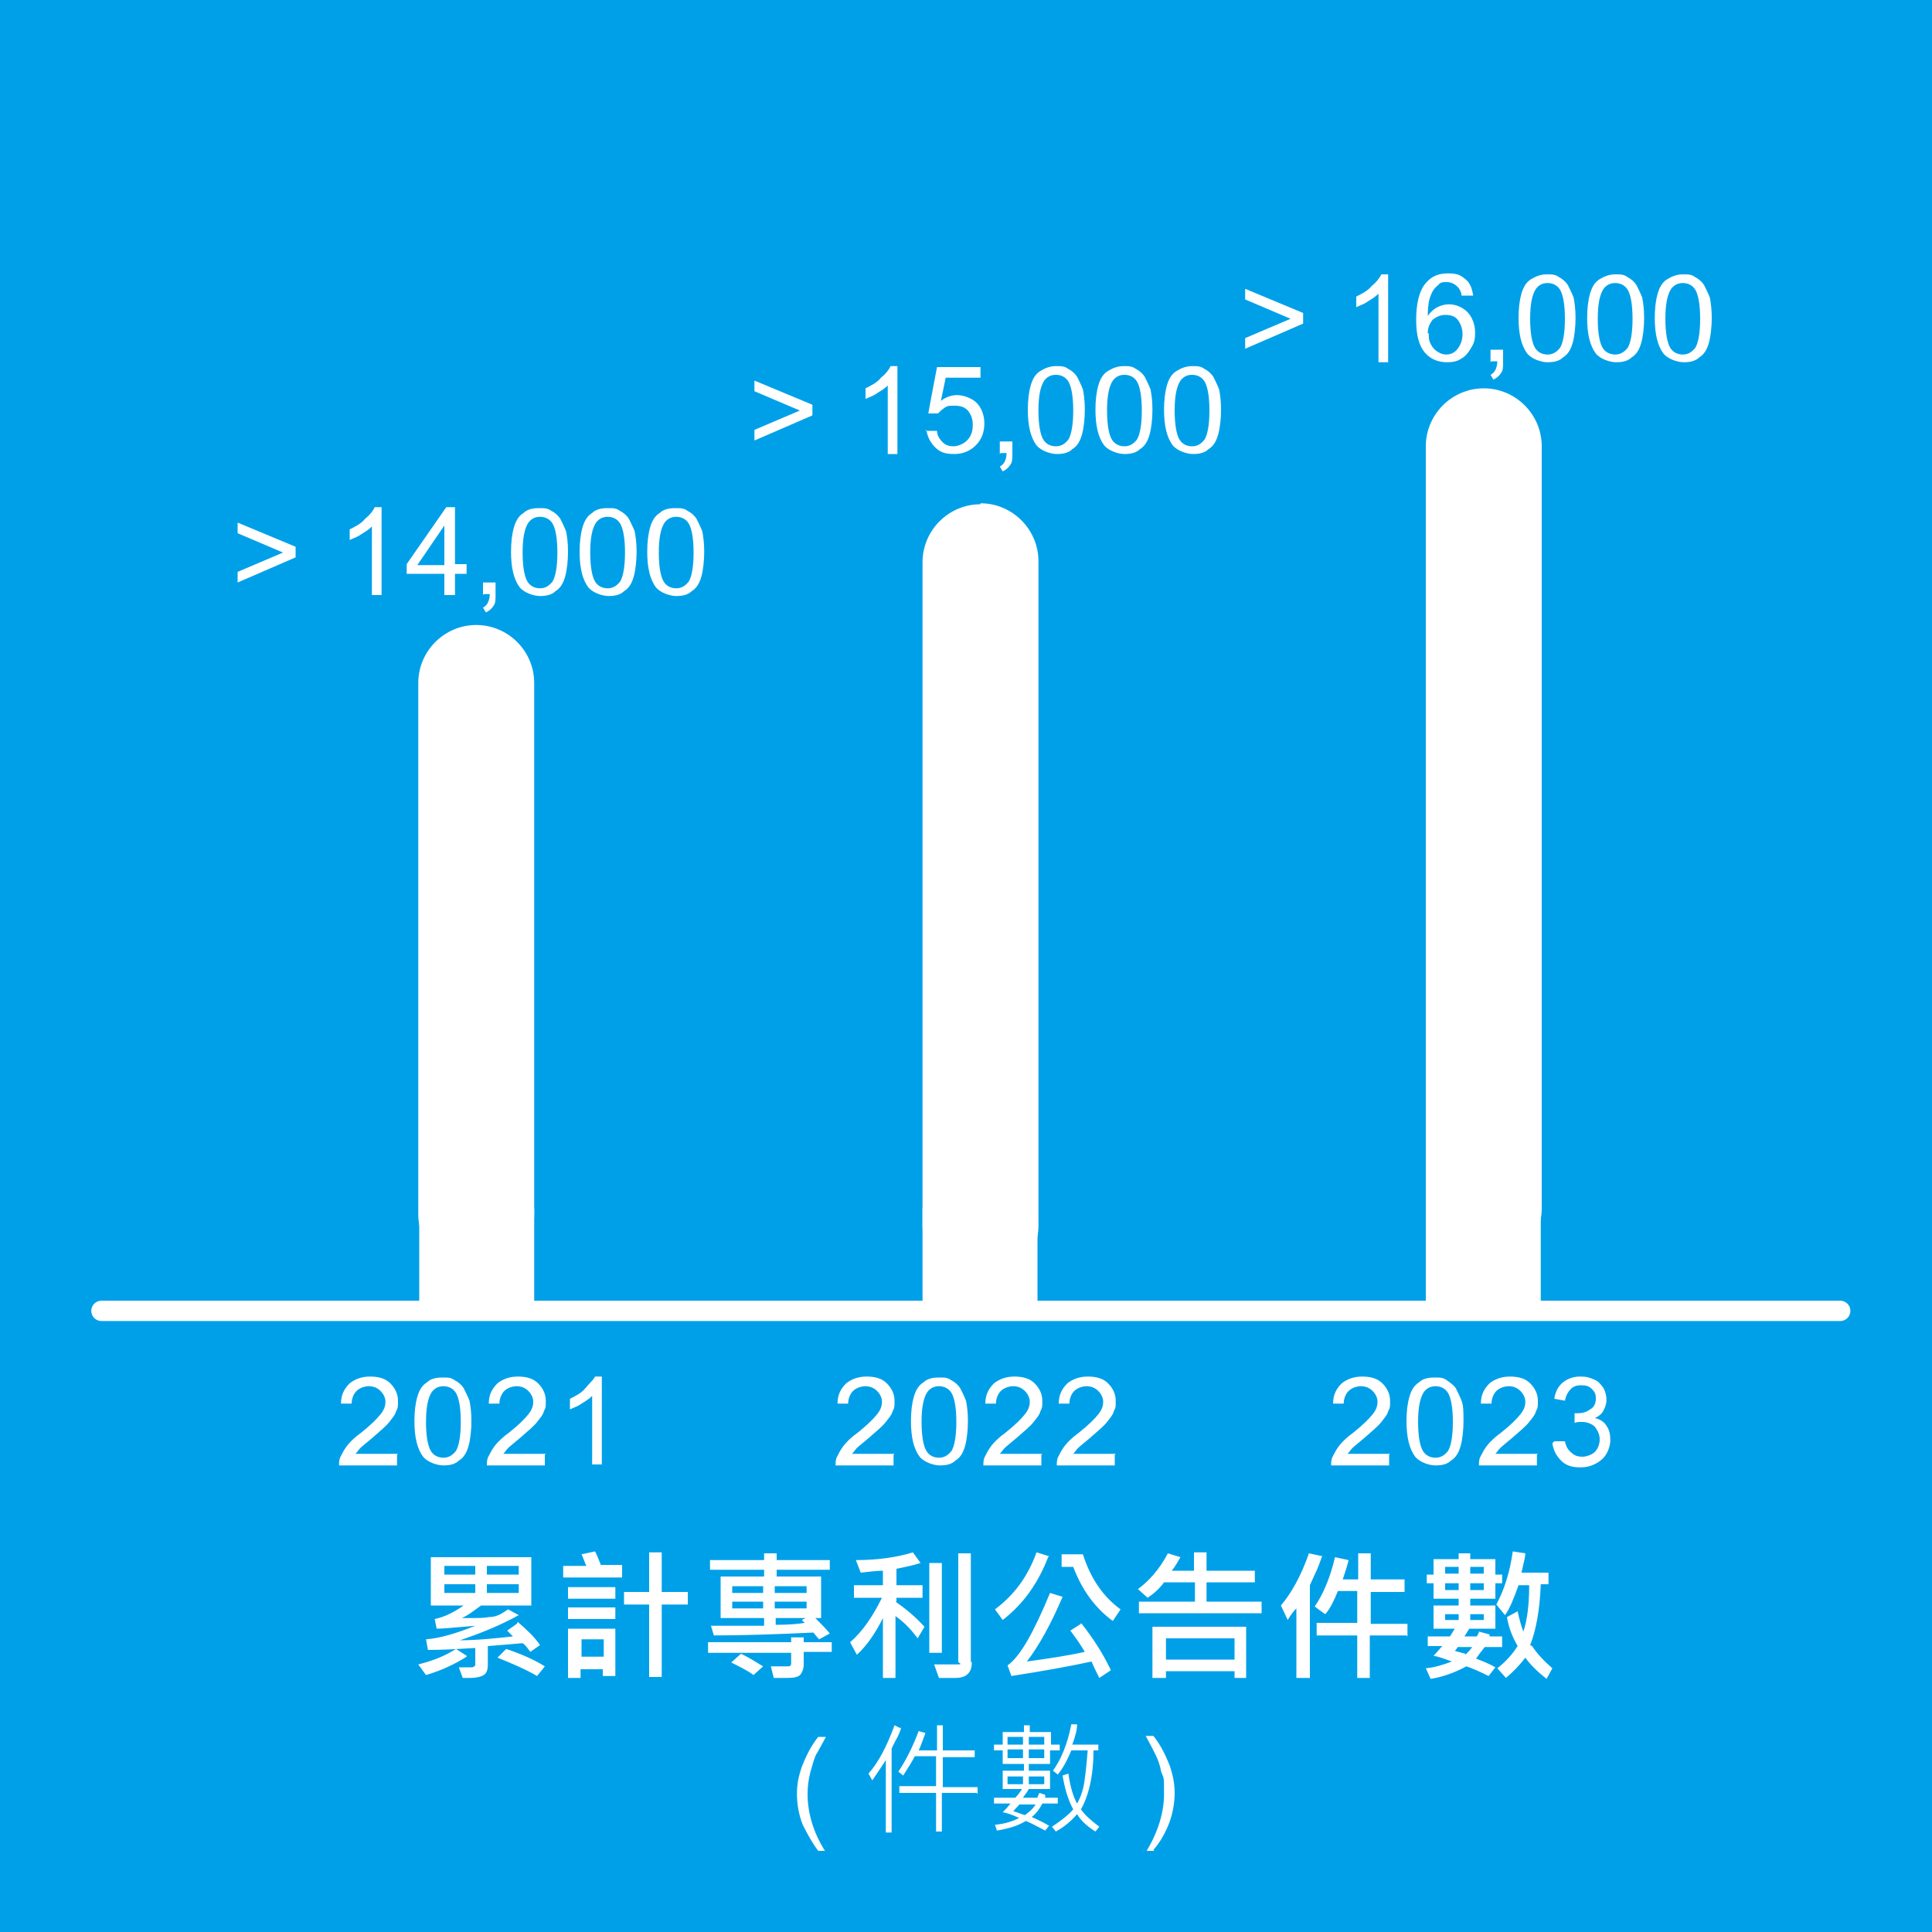 <?xml version="1.0" encoding="UTF-8"?>
<svg xmlns="http://www.w3.org/2000/svg" xmlns:xlink="http://www.w3.org/1999/xlink" version="1.1" viewBox="0 0 200 200">
  <defs>
    <style>
      .cls-1, .cls-2 {
        fill: none;
      }

      .cls-2 {
        stroke: #fff;
        stroke-linecap: round;
        stroke-width: 2.1px;
      }

      .cls-3 {
        fill: #fff;
      }

      .cls-4 {
        fill: #00a0e9;
      }

      .cls-5 {
        clip-path: url(#clippath);
      }
    </style>
    <clipPath id="clippath">
      <rect class="cls-1" width="200" height="200"/>
    </clipPath>
  </defs>
  <!-- Generator: Adobe Illustrator 28.7.1, SVG Export Plug-In . SVG Version: 1.2.0 Build 142)  -->
  <g>
    <g id="_圖層_1" data-name="圖層_1">
      <g id="_圖層_1-2" data-name="_圖層_1">
        <g id="_圖層_1-2">
          <g class="cls-5">
            <rect class="cls-4" width="200" height="200"/>
          </g>
        </g>
        <g>
          <path class="cls-3" d="M48.3,171.5c-1.1.7-2.5,1.4-4.2,1.9l-.8-1.1c1.6-.4,2.8-.9,3.9-1.6l1.1.7ZM53.6,167.9c.9.8,1.7,1.5,2.3,2.4l-1,.7c-.3-.4-.5-.7-.8-.9-1.1.1-2.3.2-3.6.3v2c0,.4-.1.7-.3.9s-.7.4-1.6.4-.5,0-.7,0l-.4-1.1c.6,0,1.1,0,1.3,0,.2,0,.4-.1.4-.3v-1.7c-1.7.1-3.3.2-4.9.2l-.2-1.1c1.4-.1,3.1-.6,5.1-1.4-2.2.2-3.5.3-4,.3l-.2-1c1-.2,2-.7,3-1.4h-3.4v-5h10.4v5h-5.2c-.7.5-1.3,1-2,1.3.5,0,.9,0,1.3,0,.4,0,1,0,1.5-.1.6,0,1-.2,1.2-.3.2-.1.5-.3.8-.5l1.1.6c-2,1.1-4,1.9-6.1,2.6,1.8,0,3.7-.2,5.5-.4,0,0-.3-.3-.6-.6l1-.7h0ZM49.2,163v-.9h-3.2v.9h3.2ZM49.2,164.9v-.9h-3.2v.9h3.2ZM53.7,163v-.9h-3.3v.9h3.3ZM53.7,164.9v-.9h-3.3v.9h3.3ZM52.4,170.7c1.5.5,2.9,1.1,4,1.8l-.8,1c-1.2-.7-2.6-1.3-4.1-1.9l.9-.9h0ZM64.4,163.3h-6.1v-1.2h2.4c-.2-.4-.3-.8-.5-1.2l1.4-.3c.2.4.4.9.6,1.4h2.2v1.2ZM63.7,165.5h-4.9v-1.2h4.9v1.2ZM63.7,167.6h-4.9v-1.2h4.9v1.2ZM63.7,173.5h-1.3v-.7h-2.3v.9h-1.3v-5.1h4.9v4.9ZM62.5,171.5v-1.8h-2.3v1.8h2.3ZM71.2,166.1h-2.7v7.5h-1.3v-7.5h-2.6v-1.3h2.6v-4.1h1.3v4.1h2.7v1.3ZM86.1,171h-2.9v1.3c0,.4-.1.7-.3,1-.2.3-.7.4-1.4.4s-.8,0-1.4,0l-.3-1.2c1,0,1.6,0,1.8,0,.2,0,.3-.1.3-.3v-1.1h-8.6v-1.1h8.6v-.5h1.3v.5h2.9v1.1ZM84.4,167.5c.6.6,1.1,1.1,1.5,1.6l-1.1.6c-.3-.3-.5-.6-.6-.7-4.1.2-7.6.3-10.3.3l-.3-1c.7,0,1.5,0,2.5,0s2.2,0,3,0v-.8h-4.5v-4.3h4.5v-.7h-5.6v-1h5.6v-.7h1.3v.7h5.5v1h-5.5v.7h4.6v4.3h-.4ZM76.7,171.2c.9.4,1.6.9,2.3,1.3l-1,.9c-.5-.4-1.3-.8-2.3-1.3l1-.9h0ZM79,164.9v-.7h-3.2v.7h3.2ZM79,166.5v-.7h-3.2v.7h3.2ZM83.5,164.9v-.7h-3.3v.7h3.3ZM83.5,166.5v-.7h-3.3v.7h3.3ZM83.6,167.5h-3.3v.7c1.4,0,2.4-.1,3-.2-.1-.1-.2-.2-.3-.3l.6-.3ZM92.7,165.8c1,.7,2,1.5,3,2.6l-.7,1.2c-.6-.8-1.3-1.6-2.3-2.3v6.4h-1.3v-6.2c-.8,1.6-1.7,2.9-2.7,3.8l-.7-1.3c1.4-1.2,2.4-2.8,3.3-4.6h-2.9v-1.3h3v-1.5c-.6,0-1.4.1-2.3.2l-.5-1.3c2.3,0,4.3-.3,5.9-.8l.8,1.1c-.6.2-1.5.4-2.5.6v1.7h2.7v1.3h-2.7v.4h0ZM97.5,171.1h-1.3v-9.3h1.3v9.3ZM100.6,172.1c0,1.1-.6,1.6-1.7,1.6h-1.7s-.5-1.4-.5-1.4c.5,0,1.2,0,2.2,0s.3-.1.3-.3v-11.2h1.3v11.2ZM108.5,161.2c-1,2.6-2.5,4.8-4.7,6.5l-.8-1.1c2-1.5,3.4-3.4,4.3-5.9l1.3.4ZM111.9,168c1.2,1.5,2.3,3.2,3.1,4.9l-1.2.8c-.3-.6-.6-1.2-.8-1.7-2.3.5-5.1,1-8.3,1.5l-.4-1.1c1.3-.9,2.7-3.4,4.4-7.5l1.3.4c-1.2,2.8-2.4,5-3.7,6.7,2.2-.3,4.2-.6,6-1-.3-.5-.8-1.3-1.5-2.2l1.1-.7h0ZM112.1,160.9c.8,2.5,2.1,4.4,3.9,5.7l-.8,1.2c-1.8-1.3-3.2-3.2-4.1-5.6h-1.2v-1.3h2.1ZM130.7,167h-12.8v-1.2h5.8v-2h-3.2c-.5.7-1.1,1.2-1.7,1.6l-1-.9c1.1-.8,2.2-2,3.1-3.7l1.3.4c-.3.5-.5.9-.9,1.4h2.3v-1.9h1.3v1.9h5v1.2h-5v2h5.7v1.2ZM129.1,173.7h-1.3v-.7h-7.1v.7h-1.4v-5.3h9.7v5.3ZM127.8,171.8v-2.2h-7.1v2.2h7.1ZM136.9,161c-.2.5-.4,1.2-.8,2l-.5,1.1v9.6h-1.4v-7.2c-.3.3-.6.7-.9,1.2l-.7-1.5c1.1-1.3,2.1-3.1,2.9-5.4l1.4.3ZM145.6,169.3h-3.8v4.4h-1.3v-4.4h-4.2v-1.3h4.2v-3.3h-2c-.4,1-.8,1.8-1.3,2.4-.3-.2-.6-.4-1.1-.8.9-1.3,1.6-3,2.1-5.1l1.4.3c-.1.5-.3,1.1-.6,2h1.6v-2.7h1.3v2.7h3.5v1.3h-3.5v3.3h3.8v1.3ZM155.5,170.5h-1.8c-.4.5-.7.9-.9,1.2.8.3,1.5.6,2,.9l-.7.9c-1-.5-1.7-.8-2.3-1-1.3.7-2.5,1.1-3.7,1.3l-.5-1.1c1-.1,1.9-.4,2.7-.7-.8-.3-1.4-.5-1.9-.6.5-.5.7-.8.9-1h-1.5v-1h2.3l.5-.8h-2.2v-2.4h2.6v-.7h-2.6v-1.6h-.7v-.9h.7v-1.6h2.6v-.6h1.2v.6h2.6v1.6h.7v.9h-.7v1.6h-2.6v.7h2.6v2.4h-2.7l-.5.8h1.3c0-.1.2-.3.2-.5l1.1.3c0,0,0,.2,0,.2h1.3v1ZM151,162.9v-.7h-1.4v.7h1.4ZM151,164.6v-.7h-1.4v.7h1.4ZM151,167.7v-.6h-1.4v.6h1.4ZM151.7,171.3c.3-.3.5-.5.7-.8h-1.5s-.1.2-.3.4l1.1.3h0ZM153.6,162.9v-.7h-1.4v.7h1.4ZM153.6,164.6v-.7h-1.4v.7h1.4ZM153.6,167.7v-.6h-1.4v.6h1.4ZM158.6,170.4c.6.9,1.3,1.6,2.1,2.3l-.6,1.1c-1-.8-1.7-1.5-2.2-2.2-.6.8-1.3,1.5-2,2.1l-.9-1c.9-.7,1.6-1.5,2.1-2.3-.5-.9-.9-1.8-1.1-3l1.1-.6c.2.9.4,1.6.6,2.1.4-1.2.6-2.8.6-4.8h-1.1c-.5,1.4-.9,2.4-1.4,3.1l-.9-1.1c.8-1.5,1.4-3.3,1.7-5.5l1.3.2c0,.4-.2,1.1-.4,2h2.8v1.2h-.8c-.1,2.7-.5,4.8-1.1,6.3h0Z"/>
          <path class="cls-3" d="M84.7,191.6c-.6-.8-1.1-1.7-1.6-2.7-.4-1-.6-2.1-.6-3.2s.2-1.9.5-2.8c.4-1,.9-2.1,1.7-3.1h.8c-.5.9-.8,1.5-1,1.8-.3.6-.4,1.2-.6,1.8-.2.8-.3,1.5-.3,2.3,0,2,.6,4,1.8,5.9h-.8Z"/>
          <path class="cls-3" d="M93.3,178.8c-.1.4-.3.9-.6,1.4l-.4.8v8.7h-.6v-7.5c-.5.8-1,1.5-1.4,2.1l-.4-.7c1-1.1,1.9-2.8,2.7-5l.6.3ZM101.1,185.6h-3.6v4h-.6v-4h-3.8v-.7h3.8v-3.1h-2.2c-.3.6-.7,1.2-1.2,2l-.5-.4c.8-1.2,1.5-2.6,2.1-4.2l.7.2c-.3.8-.5,1.4-.7,1.8h1.9v-2.6h.6v2.6h3.3v.7h-3.3v3.1h3.6v.7ZM109.6,181.2h-.9v1.4h-2.2v.7h2.2v1.9h-2.2c-.2.4-.5.7-.6.9h1.5c0-.1.1-.3.2-.5l.6.2c0,.1,0,.2,0,.3h1.3v.6h-1.6c-.3.6-.7,1.1-1.1,1.4.7.3,1.3.6,1.8.9l-.4.5c-.6-.3-1.3-.7-2-1-.8.5-1.8.8-3,1l-.2-.6c1.1-.1,1.9-.4,2.5-.7-.6-.3-1.2-.5-1.7-.6.2-.2.5-.5.8-.9h-1.7v-.6h2.2c.3-.3.5-.6.7-.9h-2v-1.9h2.2v-.7h-2.2v-1.4h-.9v-.6h.9v-1.3h2.2v-.7h.6v.7h2.2v1.3h.9v.6ZM105.9,180.6v-.8h-1.6v.8h1.6ZM105.9,182v-.9h-1.6v.9h1.6ZM105.9,184.7v-.8h-1.6v.8h1.6ZM106.1,187.9c.4-.3.8-.6,1.1-1.1h-1.7c0,.1-.3.3-.6.7.4.1.8.3,1.2.4h0ZM108.1,180.6v-.8h-1.6v.8h1.6ZM108.1,182v-.9h-1.6v.9h1.6ZM108.1,184.7v-.8h-1.6v.8h1.6ZM113.8,181.2h-.6c0,2.6-.5,4.7-1.3,6.1.4.6,1.1,1.2,1.9,1.8l-.4.5c-.8-.5-1.5-1.1-1.9-1.8-.6.7-1.3,1.3-2.2,1.8l-.4-.5c.9-.6,1.7-1.2,2.2-1.8-.6-1.1-.9-2.3-1.1-3.5l.6-.2c.2,1.4.5,2.4.9,3.1.4-.7.7-1.6.8-2.6.1-.7.2-1.7.3-2.9h-1.7c-.4,1-.9,1.9-1.4,2.5l-.5-.4c.8-1.1,1.5-2.7,1.9-4.8h.6c0,.6-.2,1.3-.5,2.1h2.7v.6Z"/>
          <path class="cls-3" d="M119.5,191.6h-.8c1.2-2,1.8-4,1.8-5.9s0-1.5-.3-2.3c-.1-.6-.3-1.2-.6-1.8-.2-.4-.5-1-1-1.9h.8c.8,1,1.3,2.1,1.7,3.1.3.9.5,1.8.5,2.8s-.2,2.2-.6,3.2c-.4,1-.9,1.9-1.6,2.7Z"/>
          <g>
            <path class="cls-3" d="M41.1,150.6v1.1h-6c0-.3,0-.5.1-.8.2-.4.4-.8.7-1.2.3-.4.8-.9,1.5-1.4,1-.8,1.6-1.4,2-1.9s.5-.9.5-1.3-.2-.8-.5-1.1c-.3-.3-.7-.5-1.2-.5s-1,.2-1.3.5-.5.8-.5,1.3h-1.1c0-1,.4-1.6.9-2.1.5-.4,1.2-.7,2.1-.7s1.6.2,2.1.7c.5.5.8,1.1.8,1.8s0,.7-.2,1.1c-.1.4-.4.7-.7,1.1-.3.4-.9.9-1.7,1.6-.7.6-1.1.9-1.3,1.1-.2.2-.3.4-.5.6h4.4Z"/>
            <path class="cls-3" d="M42.9,147.2c0-1.1.1-1.9.3-2.6.2-.7.5-1.2,1-1.5.4-.4,1-.5,1.6-.5s.9,0,1.3.3c.4.2.7.5.9.8.2.4.4.8.6,1.3.1.5.2,1.2.2,2.1s-.1,1.9-.3,2.6-.5,1.2-1,1.5c-.4.4-1,.5-1.6.5s-1.6-.3-2.1-.9c-.6-.8-.9-2-.9-3.7ZM44.1,147.2c0,1.5.2,2.5.5,3,.3.5.8.7,1.3.7s.9-.2,1.3-.7c.3-.5.5-1.5.5-3s-.2-2.5-.5-3c-.3-.5-.8-.7-1.3-.7s-.9.2-1.2.6c-.4.6-.6,1.6-.6,3.1Z"/>
            <path class="cls-3" d="M56.4,150.6v1.1h-6c0-.3,0-.5.1-.8.2-.4.4-.8.7-1.2.3-.4.8-.9,1.5-1.4,1-.8,1.6-1.4,2-1.9s.5-.9.5-1.3-.2-.8-.5-1.1c-.3-.3-.7-.5-1.2-.5s-1,.2-1.3.5-.5.8-.5,1.3h-1.1c0-1,.4-1.6.9-2.1.5-.4,1.2-.7,2.1-.7s1.6.2,2.1.7c.5.5.8,1.1.8,1.8s0,.7-.2,1.1c-.1.4-.4.7-.7,1.1-.3.4-.9.9-1.7,1.6-.7.6-1.1.9-1.3,1.1-.2.2-.3.4-.5.6h4.4Z"/>
            <path class="cls-3" d="M62.4,151.6h-1.1v-7.1c-.3.3-.6.5-1.1.8-.4.3-.8.4-1.2.6v-1.1c.6-.3,1.2-.6,1.6-1.1s.8-.8,1-1.2h.7v9.1Z"/>
            <path class="cls-3" d="M92.5,150.6v1.1h-6c0-.3,0-.5.1-.8.2-.4.4-.8.7-1.2.3-.4.8-.9,1.5-1.4,1-.8,1.6-1.4,2-1.9s.5-.9.5-1.3-.2-.8-.5-1.1c-.3-.3-.7-.5-1.2-.5s-1,.2-1.3.5-.5.8-.5,1.3h-1.1c0-1,.4-1.6.9-2.1.5-.4,1.2-.7,2.1-.7s1.6.2,2.1.7c.5.5.8,1.1.8,1.8s0,.7-.2,1.1c-.1.4-.4.7-.7,1.1-.3.4-.9.9-1.7,1.6-.7.6-1.1.9-1.3,1.1-.2.2-.3.4-.5.6h4.4Z"/>
            <path class="cls-3" d="M94.3,147.2c0-1.1.1-1.9.3-2.6.2-.7.5-1.2,1-1.5.4-.4,1-.5,1.6-.5s.9,0,1.3.3c.4.2.7.5.9.8.2.4.4.8.6,1.3.1.5.2,1.2.2,2.1s-.1,1.9-.3,2.6-.5,1.2-1,1.5c-.4.4-1,.5-1.6.5s-1.6-.3-2.1-.9c-.6-.8-.9-2-.9-3.7ZM95.4,147.2c0,1.5.2,2.5.5,3,.3.5.8.7,1.3.7s.9-.2,1.3-.7c.3-.5.5-1.5.5-3s-.2-2.5-.5-3c-.3-.5-.8-.7-1.3-.7s-.9.2-1.2.6c-.4.6-.6,1.6-.6,3.1Z"/>
            <path class="cls-3" d="M107.8,150.6v1.1h-6c0-.3,0-.5.1-.8.2-.4.4-.8.7-1.2.3-.4.8-.9,1.5-1.4,1-.8,1.6-1.4,2-1.9s.5-.9.5-1.3-.2-.8-.5-1.1c-.3-.3-.7-.5-1.2-.5s-1,.2-1.3.5c-.3.3-.5.8-.5,1.3h-1.1c0-1,.4-1.6.9-2.1.5-.4,1.2-.7,2.1-.7s1.6.2,2.1.7c.5.5.8,1.1.8,1.8s0,.7-.2,1.1c-.1.4-.4.7-.7,1.1-.3.4-.9.9-1.7,1.6-.7.6-1.1.9-1.3,1.1-.2.2-.3.4-.5.6h4.4Z"/>
            <path class="cls-3" d="M115.4,150.6v1.1h-6c0-.3,0-.5.1-.8.2-.4.4-.8.7-1.2.3-.4.8-.9,1.5-1.4,1-.8,1.6-1.4,2-1.9s.5-.9.5-1.3-.2-.8-.5-1.1c-.3-.3-.7-.5-1.2-.5s-1,.2-1.3.5c-.3.3-.5.8-.5,1.3h-1.1c0-1,.4-1.6.9-2.1.5-.4,1.2-.7,2.1-.7s1.6.2,2.1.7c.5.5.8,1.1.8,1.8s0,.7-.2,1.1c-.1.4-.4.7-.7,1.1-.3.4-.9.9-1.7,1.6-.7.6-1.1.9-1.3,1.1-.2.2-.3.4-.5.6h4.4Z"/>
            <path class="cls-3" d="M143.8,150.6v1.1h-6c0-.3,0-.5.1-.8.2-.4.4-.8.7-1.2.3-.4.8-.9,1.5-1.4,1-.8,1.6-1.4,2-1.9s.5-.9.5-1.3-.2-.8-.5-1.1c-.3-.3-.7-.5-1.2-.5s-1,.2-1.3.5c-.3.3-.5.8-.5,1.3h-1.1c0-1,.4-1.6.9-2.1.5-.4,1.2-.7,2.1-.7s1.6.2,2.1.7c.5.5.8,1.1.8,1.8s0,.7-.2,1.1c-.1.4-.4.7-.7,1.1-.3.4-.9.9-1.7,1.6-.7.6-1.1.9-1.3,1.1-.2.2-.3.4-.5.6h4.4Z"/>
            <path class="cls-3" d="M145.6,147.2c0-1.1.1-1.9.3-2.6.2-.7.5-1.2,1-1.5.4-.4,1-.5,1.6-.5s.9,0,1.3.3.7.5.9.8c.2.4.4.8.6,1.3s.2,1.2.2,2.1-.1,1.9-.3,2.6c-.2.7-.5,1.2-1,1.5-.4.4-1,.5-1.6.5s-1.6-.3-2.1-.9c-.6-.8-.9-2-.9-3.7ZM146.8,147.2c0,1.5.2,2.5.5,3,.3.5.8.7,1.3.7s.9-.2,1.3-.7c.3-.5.5-1.5.5-3s-.2-2.5-.5-3c-.3-.5-.8-.7-1.3-.7s-.9.2-1.2.6c-.4.6-.6,1.6-.6,3.1Z"/>
            <path class="cls-3" d="M159.1,150.6v1.1h-6c0-.3,0-.5.1-.8.2-.4.4-.8.7-1.2.3-.4.8-.9,1.5-1.4,1-.8,1.6-1.4,2-1.9s.5-.9.5-1.3-.2-.8-.5-1.1c-.3-.3-.7-.5-1.2-.5s-1,.2-1.3.5c-.3.3-.5.8-.5,1.3h-1.1c0-1,.4-1.6.9-2.1.5-.4,1.2-.7,2.1-.7s1.6.2,2.1.7c.5.5.8,1.1.8,1.8s0,.7-.2,1.1c-.1.4-.4.7-.7,1.1-.3.4-.9.9-1.7,1.6-.7.6-1.1.9-1.3,1.1-.2.2-.3.4-.5.6h4.4Z"/>
            <path class="cls-3" d="M160.9,149.2h1.1c.1.5.3.9.7,1.2.3.3.7.4,1.1.4s1-.2,1.3-.5.5-.8.5-1.3-.2-.9-.5-1.3c-.3-.3-.8-.5-1.3-.5s-.5,0-.8.1v-1c.2,0,.3,0,.3,0,.5,0,.9-.1,1.3-.4.4-.2.6-.6.6-1.1s-.1-.7-.4-1c-.3-.3-.6-.4-1.1-.4s-.8.1-1.1.4-.5.7-.6,1.2l-1.1-.2c.1-.7.4-1.3.9-1.7.5-.4,1.1-.6,1.8-.6s.9.1,1.4.3.7.5,1,.9c.2.4.3.8.3,1.2s-.1.7-.3,1.1-.5.6-.9.8c.5.1,1,.4,1.2.8.3.4.4.9.4,1.5s-.3,1.5-.9,2-1.3.8-2.2.8-1.5-.2-2-.7c-.5-.5-.8-1.1-.9-1.8Z"/>
          </g>
          <line class="cls-2" x1="10.5" y1="135.7" x2="190.5" y2="135.7"/>
          <path class="cls-3" d="M49.3,64.7c-3.3,0-6,2.7-6,6v55c0,3.3,2.7,5.4,6,5.4v.6c3.3,0,6-2.7,6-6v-55c0-3.3-2.7-6-6-6"/>
          <rect class="cls-3" x="43.4" y="125.1" width="11.9" height="9.9"/>
          <path class="cls-3" d="M101.5,52.2c-3.3,0-6,2.7-6,6v68.7c0,3.3,2.7,4.2,6,4.2v.9c3.3,0,6-1.8,6-5.1V58.1c0-3.3-2.7-6-6-6"/>
          <rect class="cls-3" x="95.5" y="125.1" width="11.9" height="9.9"/>
          <path class="cls-3" d="M153.6,40.2c-3.3,0-6,2.7-6,6v78.9c0,3.3,2.7,2.5,6,2.5v3.5c3.3,0,6-2.7,6-6V46.2c0-3.3-2.7-6-6-6"/>
          <rect class="cls-3" x="147.6" y="125.4" width="11.9" height="9.9"/>
          <g>
            <path class="cls-3" d="M30.6,57.7l-6,2.6v-1.1l4.7-2-4.7-2v-1.1l6,2.5v1Z"/>
            <path class="cls-3" d="M39.6,61.6h-1.1v-7.1c-.3.3-.6.5-1.1.8-.4.3-.8.4-1.2.6v-1.1c.6-.3,1.2-.6,1.6-1.1.5-.4.8-.8,1-1.2h.7v9.1Z"/>
            <path class="cls-3" d="M46,61.6v-2.2h-3.9v-1l4.1-5.9h.9v5.9h1.2v1h-1.2v2.2h-1.1ZM46,58.5v-4.1l-2.8,4.1h2.8Z"/>
            <path class="cls-3" d="M50,61.6v-1.3h1.3v1.3c0,.5,0,.8-.2,1.1-.2.3-.4.5-.8.7l-.3-.5c.2-.1.4-.3.5-.5.1-.2.2-.5.2-.9h-.6Z"/>
            <path class="cls-3" d="M52.9,57.2c0-1.1.1-1.9.3-2.6.2-.7.5-1.2,1-1.5.4-.4,1-.5,1.6-.5s.9,0,1.3.3c.4.2.7.5.9.8.2.4.4.8.6,1.3.1.5.2,1.2.2,2.1s-.1,1.9-.3,2.6c-.2.7-.5,1.2-1,1.5-.4.4-1,.5-1.6.5s-1.6-.3-2.1-.9c-.6-.8-.9-2-.9-3.7ZM54.1,57.2c0,1.5.2,2.5.5,3,.3.5.8.7,1.3.7s.9-.2,1.3-.7c.3-.5.5-1.5.5-3s-.2-2.5-.5-3c-.3-.5-.8-.7-1.3-.7s-.9.2-1.2.6c-.4.6-.6,1.6-.6,3.1Z"/>
            <path class="cls-3" d="M60,57.2c0-1.1.1-1.9.3-2.6.2-.7.5-1.2,1-1.5.4-.4,1-.5,1.6-.5s.9,0,1.3.3c.4.2.7.5.9.8.2.4.4.8.6,1.3.1.5.2,1.2.2,2.1s-.1,1.9-.3,2.6c-.2.7-.5,1.2-1,1.5-.4.4-1,.5-1.6.5s-1.6-.3-2.1-.9c-.6-.8-.9-2-.9-3.7ZM61.1,57.2c0,1.5.2,2.5.5,3,.3.5.8.7,1.3.7s.9-.2,1.3-.7c.3-.5.5-1.5.5-3s-.2-2.5-.5-3c-.3-.5-.8-.7-1.3-.7s-.9.2-1.2.6c-.4.6-.6,1.6-.6,3.1Z"/>
            <path class="cls-3" d="M67,57.2c0-1.1.1-1.9.3-2.6.2-.7.5-1.2,1-1.5.4-.4,1-.5,1.6-.5s.9,0,1.3.3c.4.2.7.5.9.8.2.4.4.8.6,1.3.1.5.2,1.2.2,2.1s-.1,1.9-.3,2.6c-.2.7-.5,1.2-1,1.5-.4.4-1,.5-1.6.5s-1.6-.3-2.1-.9c-.6-.8-.9-2-.9-3.7ZM68.2,57.2c0,1.5.2,2.5.5,3,.3.5.8.7,1.3.7s.9-.2,1.3-.7c.3-.5.5-1.5.5-3s-.2-2.5-.5-3c-.3-.5-.8-.7-1.3-.7s-.9.2-1.2.6c-.4.6-.6,1.6-.6,3.1Z"/>
          </g>
          <g>
            <path class="cls-3" d="M84.1,43l-6,2.6v-1.1l4.7-2-4.7-2v-1.1l6,2.5v1Z"/>
            <path class="cls-3" d="M93,47h-1.1v-7.1c-.3.3-.6.5-1.1.8-.4.3-.8.4-1.2.6v-1.1c.6-.3,1.2-.6,1.6-1.1.5-.4.8-.8,1-1.2h.7v9.1Z"/>
            <path class="cls-3" d="M95.8,44.6h1.2c0,.5.3.9.6,1.2.3.3.7.4,1.1.4s1-.2,1.4-.6.6-.9.6-1.6-.2-1.1-.5-1.5c-.4-.4-.8-.5-1.4-.5s-.7,0-1,.2c-.3.2-.5.4-.7.6h-1c0-.1.9-4.8.9-4.8h4.5v1.1h-3.6l-.5,2.4c.5-.4,1.1-.6,1.7-.6s1.5.3,2,.8c.5.5.8,1.3.8,2.1s-.2,1.5-.7,2.1c-.6.7-1.4,1.1-2.4,1.1s-1.5-.2-2-.7c-.5-.5-.8-1.1-.9-1.8Z"/>
            <path class="cls-3" d="M103.5,47v-1.3h1.3v1.3c0,.5,0,.8-.2,1.1-.2.3-.4.5-.8.7l-.3-.5c.2-.1.4-.3.5-.5s.2-.5.2-.9h-.6Z"/>
            <path class="cls-3" d="M106.4,42.5c0-1.1.1-1.9.3-2.6.2-.7.5-1.2,1-1.5s1-.5,1.6-.5.9,0,1.3.3c.4.2.7.5.9.8.2.4.4.8.6,1.3.1.5.2,1.2.2,2.1s-.1,1.9-.3,2.6c-.2.7-.5,1.2-1,1.5-.4.4-1,.5-1.6.5s-1.6-.3-2.1-.9c-.6-.8-.9-2-.9-3.7ZM107.5,42.5c0,1.5.2,2.5.5,3,.3.5.8.7,1.3.7s.9-.2,1.3-.7c.3-.5.5-1.5.5-3s-.2-2.5-.5-3c-.3-.5-.8-.7-1.3-.7s-.9.2-1.2.6c-.4.6-.6,1.6-.6,3.1Z"/>
            <path class="cls-3" d="M113.4,42.5c0-1.1.1-1.9.3-2.6.2-.7.5-1.2,1-1.5s1-.5,1.6-.5.9,0,1.3.3c.4.2.7.5.9.8.2.4.4.8.6,1.3.1.5.2,1.2.2,2.1s-.1,1.9-.3,2.6c-.2.7-.5,1.2-1,1.5-.4.4-1,.5-1.6.5s-1.6-.3-2.1-.9c-.6-.8-.9-2-.9-3.7ZM114.6,42.5c0,1.5.2,2.5.5,3,.3.5.8.7,1.3.7s.9-.2,1.3-.7c.3-.5.5-1.5.5-3s-.2-2.5-.5-3c-.3-.5-.8-.7-1.3-.7s-.9.2-1.2.6c-.4.6-.6,1.6-.6,3.1Z"/>
            <path class="cls-3" d="M120.5,42.5c0-1.1.1-1.9.3-2.6.2-.7.5-1.2,1-1.5s1-.5,1.6-.5.9,0,1.3.3c.4.2.7.5.9.8.2.4.4.8.6,1.3.1.5.2,1.2.2,2.1s-.1,1.9-.3,2.6c-.2.7-.5,1.2-1,1.5-.4.4-1,.5-1.6.5s-1.6-.3-2.1-.9c-.6-.8-.9-2-.9-3.7ZM121.6,42.5c0,1.5.2,2.5.5,3,.3.5.8.7,1.3.7s.9-.2,1.3-.7c.3-.5.5-1.5.5-3s-.2-2.5-.5-3c-.3-.5-.8-.7-1.3-.7s-.9.2-1.2.6c-.4.6-.6,1.6-.6,3.1Z"/>
          </g>
          <g>
            <path class="cls-3" d="M134.9,33.5l-6,2.6v-1.1l4.7-2-4.7-2v-1.1l6,2.5v1Z"/>
            <path class="cls-3" d="M143.8,37.5h-1.1v-7.1c-.3.3-.6.5-1.1.8-.4.3-.8.4-1.2.6v-1.1c.6-.3,1.2-.6,1.6-1.1.5-.4.8-.8,1-1.2h.7v9.1Z"/>
            <path class="cls-3" d="M152.4,30.6h-1.1c0-.3-.2-.7-.4-.9-.3-.3-.7-.5-1.1-.5s-.7,0-.9.3c-.4.3-.6.6-.8,1.1-.2.5-.3,1.2-.3,2.1.3-.4.6-.7,1-.9.4-.2.8-.3,1.2-.3.7,0,1.4.3,1.9.8.5.5.8,1.3.8,2.1s-.1,1.1-.4,1.6-.6.9-1,1.1c-.4.3-.9.4-1.5.4-.9,0-1.7-.3-2.3-1-.6-.7-.9-1.8-.9-3.4s.3-3,1-3.8c.6-.7,1.3-1,2.3-1s1.3.2,1.8.6.7,1,.8,1.7ZM147.9,34.5c0,.4,0,.7.2,1.1.2.4.4.6.7.8.3.2.6.3.9.3.5,0,.9-.2,1.2-.6s.5-.9.5-1.5-.2-1.1-.5-1.5c-.3-.4-.8-.5-1.3-.5s-.9.2-1.3.5c-.3.4-.5.8-.5,1.4Z"/>
            <path class="cls-3" d="M154.3,37.5v-1.3h1.3v1.3c0,.5,0,.8-.2,1.1-.2.3-.4.5-.8.7l-.3-.5c.2-.1.4-.3.5-.5s.2-.5.2-.9h-.6Z"/>
            <path class="cls-3" d="M157.2,33c0-1.1.1-1.9.3-2.6.2-.7.5-1.2,1-1.5s1-.5,1.6-.5.9,0,1.3.3c.4.2.7.5.9.8.2.4.4.8.6,1.3.1.5.2,1.2.2,2.1s-.1,1.9-.3,2.6c-.2.7-.5,1.2-1,1.5-.4.4-1,.5-1.6.5s-1.6-.3-2.1-.9c-.6-.8-.9-2-.9-3.7ZM158.4,33c0,1.5.2,2.5.5,3,.3.5.8.7,1.3.7s.9-.2,1.3-.7c.3-.5.5-1.5.5-3s-.2-2.5-.5-3c-.3-.5-.8-.7-1.3-.7s-.9.2-1.2.6c-.4.6-.6,1.6-.6,3.1Z"/>
            <path class="cls-3" d="M164.3,33c0-1.1.1-1.9.3-2.6.2-.7.5-1.2,1-1.5s1-.5,1.6-.5.9,0,1.3.3c.4.2.7.5.9.8.2.4.4.8.6,1.3.1.5.2,1.2.2,2.1s-.1,1.9-.3,2.6c-.2.7-.5,1.2-1,1.5-.4.4-1,.5-1.6.5s-1.6-.3-2.1-.9c-.6-.8-.9-2-.9-3.7ZM165.4,33c0,1.5.2,2.5.5,3,.3.5.8.7,1.3.7s.9-.2,1.3-.7c.3-.5.5-1.5.5-3s-.2-2.5-.5-3c-.3-.5-.8-.7-1.3-.7s-.9.2-1.2.6c-.4.6-.6,1.6-.6,3.1Z"/>
            <path class="cls-3" d="M171.3,33c0-1.1.1-1.9.3-2.6.2-.7.5-1.2,1-1.5s1-.5,1.6-.5.9,0,1.3.3c.4.2.7.5.9.8.2.4.4.8.6,1.3.1.5.2,1.2.2,2.1s-.1,1.9-.3,2.6c-.2.7-.5,1.2-1,1.5-.4.4-1,.5-1.6.5s-1.6-.3-2.1-.9c-.6-.8-.9-2-.9-3.7ZM172.4,33c0,1.5.2,2.5.5,3,.3.5.8.7,1.3.7s.9-.2,1.3-.7c.3-.5.5-1.5.5-3s-.2-2.5-.5-3c-.3-.5-.8-.7-1.3-.7s-.9.2-1.2.6c-.4.6-.6,1.6-.6,3.1Z"/>
          </g>
        </g>
      </g>
    </g>
  </g>
</svg>